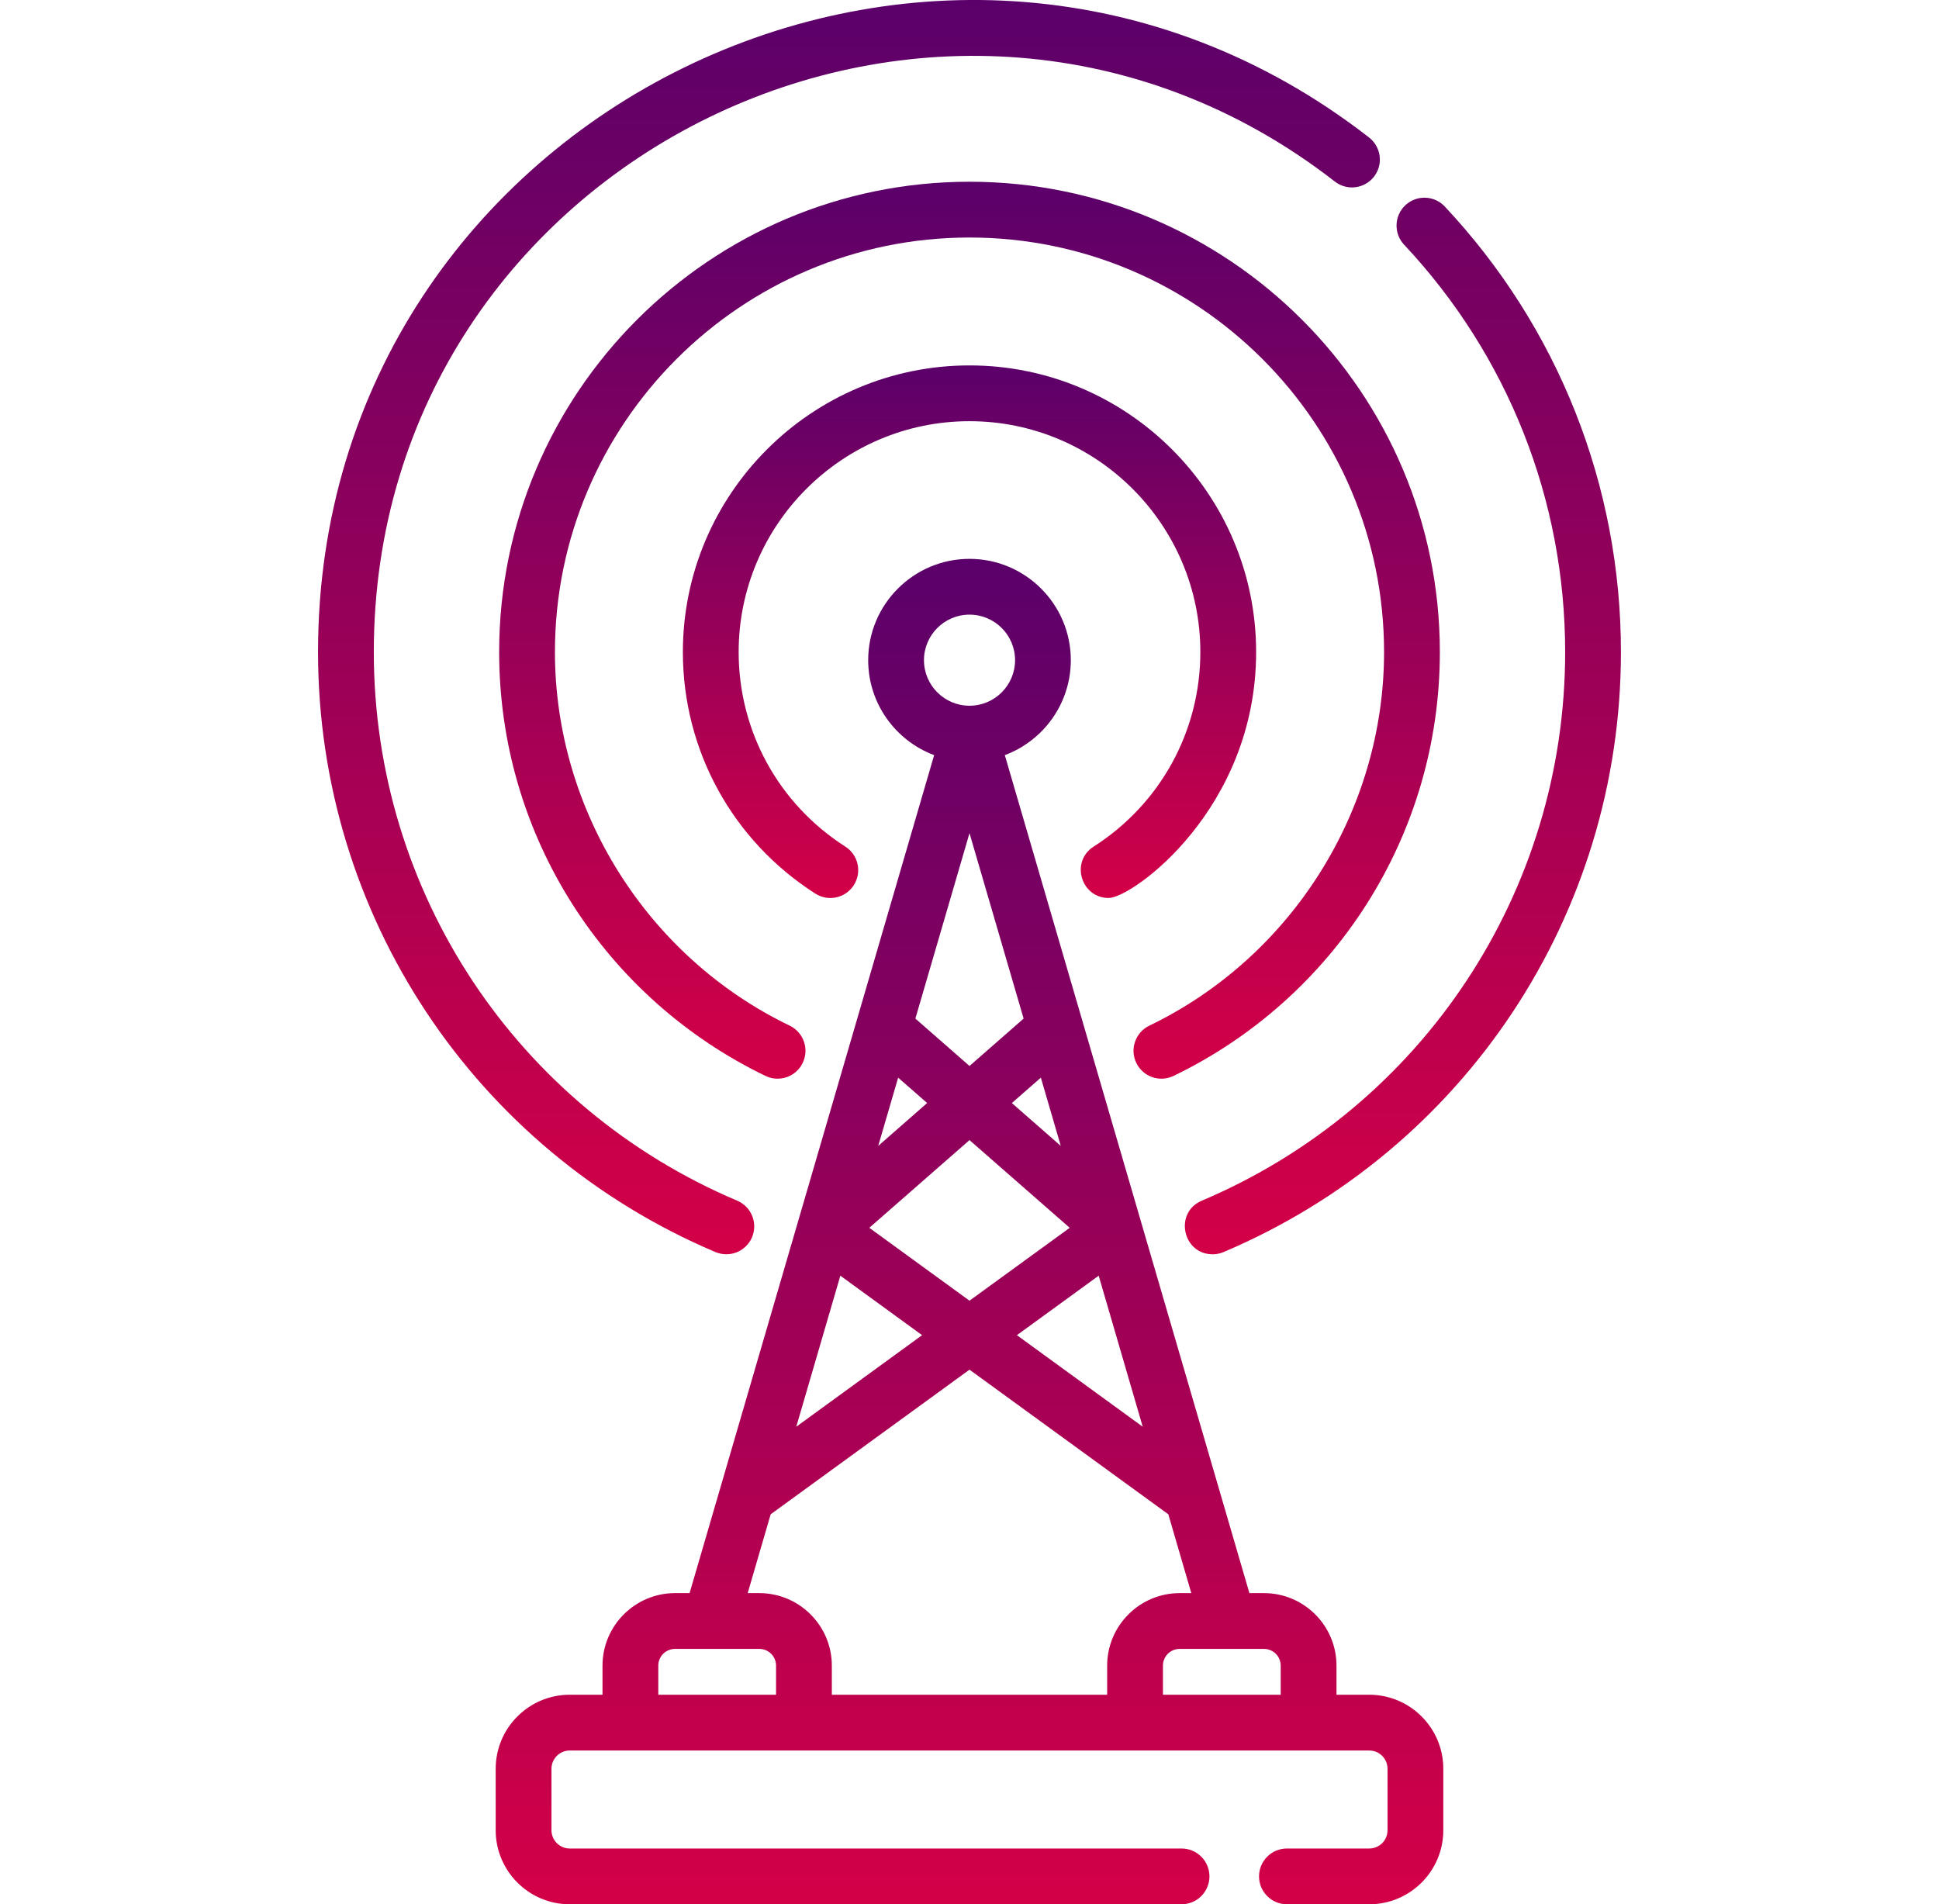 <svg width="56" height="55" viewBox="0 0 56 55" fill="none" xmlns="http://www.w3.org/2000/svg">
<g clip-path="url(#clip0_470_771)">
<path d="M39.541 3.972C27.232 -5.601 9.185 3.215 9.185 18.832C9.185 26.405 13.691 33.207 20.663 36.163C20.761 36.204 20.865 36.225 20.971 36.226C21.077 36.227 21.181 36.207 21.28 36.168C21.378 36.128 21.467 36.069 21.542 35.995C21.618 35.921 21.678 35.833 21.719 35.735C21.76 35.638 21.782 35.533 21.783 35.428C21.784 35.322 21.764 35.217 21.724 35.119C21.684 35.021 21.626 34.931 21.552 34.856C21.477 34.781 21.389 34.721 21.292 34.679C14.916 31.977 10.796 25.757 10.796 18.832C10.796 4.542 27.306 -3.502 38.552 5.244C38.635 5.309 38.731 5.357 38.833 5.385C38.934 5.413 39.041 5.421 39.146 5.407C39.251 5.394 39.352 5.361 39.444 5.308C39.536 5.256 39.617 5.186 39.682 5.103C39.747 5.019 39.795 4.924 39.823 4.822C39.851 4.72 39.858 4.613 39.845 4.508C39.832 4.403 39.799 4.302 39.746 4.21C39.694 4.118 39.624 4.037 39.541 3.972ZM41.719 5.957C41.572 5.804 41.371 5.716 41.159 5.71C40.947 5.705 40.742 5.784 40.587 5.928C40.433 6.073 40.342 6.273 40.334 6.485C40.326 6.697 40.401 6.903 40.544 7.059C43.549 10.259 45.203 14.441 45.203 18.832C45.203 25.756 41.084 31.977 34.708 34.679C33.903 35.021 34.152 36.227 35.023 36.227C35.128 36.227 35.234 36.206 35.337 36.163C42.309 33.207 46.814 26.404 46.814 18.832C46.814 14.029 45.005 9.457 41.719 5.957Z" fill="url(#paint0_linear_470_771)"/>
<path d="M28 5.249C20.51 5.249 14.416 11.342 14.416 18.832C14.416 24.154 17.492 28.849 22.108 31.075C22.3 31.168 22.522 31.18 22.724 31.11C22.925 31.039 23.091 30.892 23.183 30.699C23.276 30.507 23.289 30.285 23.218 30.084C23.148 29.882 23 29.717 22.808 29.624C18.689 27.638 16.027 23.402 16.027 18.832C16.027 12.231 21.398 6.86 28 6.86C34.602 6.86 39.973 12.231 39.973 18.832C39.973 23.402 37.311 27.638 33.192 29.624C33.097 29.67 33.012 29.734 32.941 29.813C32.871 29.892 32.817 29.984 32.782 30.084C32.747 30.183 32.732 30.289 32.738 30.395C32.744 30.5 32.771 30.604 32.817 30.699C32.862 30.794 32.927 30.88 33.006 30.95C33.084 31.021 33.176 31.075 33.276 31.11C33.376 31.145 33.482 31.16 33.587 31.154C33.693 31.148 33.797 31.121 33.892 31.075C38.498 28.855 41.584 24.164 41.584 18.832C41.584 11.342 35.49 5.249 28 5.249Z" fill="url(#paint1_linear_470_771)"/>
<path d="M28 10.554C23.436 10.554 19.722 14.268 19.722 18.832C19.722 21.67 21.152 24.278 23.547 25.809C23.636 25.866 23.735 25.905 23.84 25.924C23.944 25.943 24.05 25.94 24.154 25.918C24.257 25.895 24.355 25.852 24.442 25.792C24.528 25.731 24.602 25.654 24.659 25.565C24.716 25.476 24.755 25.376 24.774 25.272C24.792 25.168 24.79 25.061 24.767 24.958C24.745 24.855 24.702 24.757 24.641 24.67C24.581 24.583 24.504 24.509 24.415 24.453C22.485 23.218 21.333 21.117 21.333 18.833C21.333 15.156 24.324 12.165 28 12.165C31.676 12.165 34.667 15.156 34.667 18.833C34.667 21.117 33.515 23.218 31.585 24.452C30.907 24.886 31.22 25.936 32.02 25.936C32.7 25.936 36.278 23.367 36.278 18.832C36.278 14.268 32.565 10.554 28 10.554Z" fill="url(#paint2_linear_470_771)"/>
<path d="M39.546 48.948H38.599V48.107C38.599 46.952 37.659 46.013 36.504 46.013H36.084L29.02 21.81C30.132 21.395 30.926 20.322 30.926 19.067C30.926 17.454 29.613 16.141 28 16.141C26.387 16.141 25.074 17.454 25.074 19.067C25.074 20.322 25.868 21.395 26.979 21.81L19.916 46.013H19.495C18.341 46.013 17.401 46.952 17.401 48.107V48.948H16.453C15.275 48.948 14.316 49.907 14.316 51.086V52.862C14.316 54.041 15.275 55 16.453 55H34.124C34.23 55 34.335 54.979 34.432 54.938C34.53 54.898 34.619 54.839 34.694 54.764C34.769 54.689 34.828 54.6 34.868 54.503C34.909 54.405 34.93 54.3 34.93 54.194C34.93 54.089 34.909 53.984 34.868 53.886C34.828 53.788 34.769 53.7 34.694 53.625C34.619 53.55 34.53 53.491 34.432 53.45C34.335 53.41 34.23 53.389 34.124 53.389H16.454C16.314 53.389 16.18 53.333 16.081 53.234C15.983 53.136 15.927 53.002 15.927 52.862V51.086C15.927 50.946 15.983 50.812 16.081 50.714C16.18 50.615 16.314 50.559 16.454 50.559H39.546C39.686 50.559 39.82 50.615 39.919 50.714C40.017 50.812 40.073 50.946 40.073 51.086V52.862C40.073 53.002 40.017 53.136 39.919 53.235C39.82 53.333 39.686 53.389 39.546 53.389H37.167C37.062 53.389 36.957 53.41 36.859 53.45C36.761 53.491 36.672 53.55 36.598 53.625C36.523 53.7 36.464 53.789 36.423 53.886C36.383 53.984 36.362 54.089 36.362 54.195C36.362 54.3 36.383 54.405 36.423 54.503C36.464 54.601 36.523 54.689 36.598 54.764C36.672 54.839 36.761 54.898 36.859 54.939C36.957 54.979 37.062 55 37.167 55H39.546C40.725 55 41.684 54.041 41.684 52.862V51.086C41.684 49.907 40.725 48.948 39.546 48.948ZM33.003 41.207L29.369 38.563L31.731 36.845L33.003 41.207ZM30.636 33.096L29.223 31.859L30.061 31.125L30.636 33.096ZM26.685 19.067C26.685 18.342 27.275 17.752 28 17.752C28.726 17.752 29.316 18.342 29.316 19.067C29.316 19.793 28.726 20.383 28 20.383C27.275 20.383 26.685 19.793 26.685 19.067ZM28 24.063L29.563 29.419L28 30.788L26.437 29.419L28 24.063ZM25.939 31.125L26.777 31.858L25.364 33.096L25.939 31.125ZM28 32.929L30.894 35.462L28 37.567L25.106 35.462L28 32.929ZM24.27 36.845L26.631 38.563L22.997 41.207L24.27 36.845ZM22.413 48.948H19.012V48.107C19.012 47.979 19.063 47.856 19.154 47.765C19.245 47.675 19.367 47.624 19.496 47.624H21.93C22.058 47.624 22.181 47.675 22.271 47.765C22.362 47.856 22.413 47.979 22.413 48.107V48.948ZM31.976 48.107V48.948H24.024V48.107C24.024 46.952 23.084 46.013 21.93 46.013H21.594L22.258 43.736L28 39.559L33.742 43.736L34.406 46.013H34.07C32.915 46.013 31.976 46.952 31.976 48.107ZM36.988 48.948H33.587V48.107C33.587 47.979 33.638 47.856 33.728 47.765C33.819 47.675 33.942 47.624 34.07 47.624H36.504C36.632 47.624 36.755 47.675 36.846 47.765C36.937 47.856 36.987 47.979 36.988 48.107V48.948Z" fill="url(#paint3_linear_470_771)"/>
</g>
<defs>
<linearGradient id="paint0_linear_470_771" x1="28" y1="0" x2="28" y2="36.227" gradientUnits="userSpaceOnUse">
<stop stop-color="#5B006A"/>
<stop offset="1" stop-color="#D30047"/>
</linearGradient>
<linearGradient id="paint1_linear_470_771" x1="28" y1="5.249" x2="28" y2="31.155" gradientUnits="userSpaceOnUse">
<stop stop-color="#5B006A"/>
<stop offset="1" stop-color="#D30047"/>
</linearGradient>
<linearGradient id="paint2_linear_470_771" x1="28" y1="10.554" x2="28" y2="25.936" gradientUnits="userSpaceOnUse">
<stop stop-color="#5B006A"/>
<stop offset="1" stop-color="#D30047"/>
</linearGradient>
<linearGradient id="paint3_linear_470_771" x1="28" y1="16.141" x2="28" y2="55" gradientUnits="userSpaceOnUse">
<stop stop-color="#5B006A"/>
<stop offset="1" stop-color="#D30047"/>
</linearGradient>
<clipPath id="clip0_470_771">
<rect width="55" height="55" fill="white" transform="translate(0.5)"/>
</clipPath>
</defs>
</svg>
